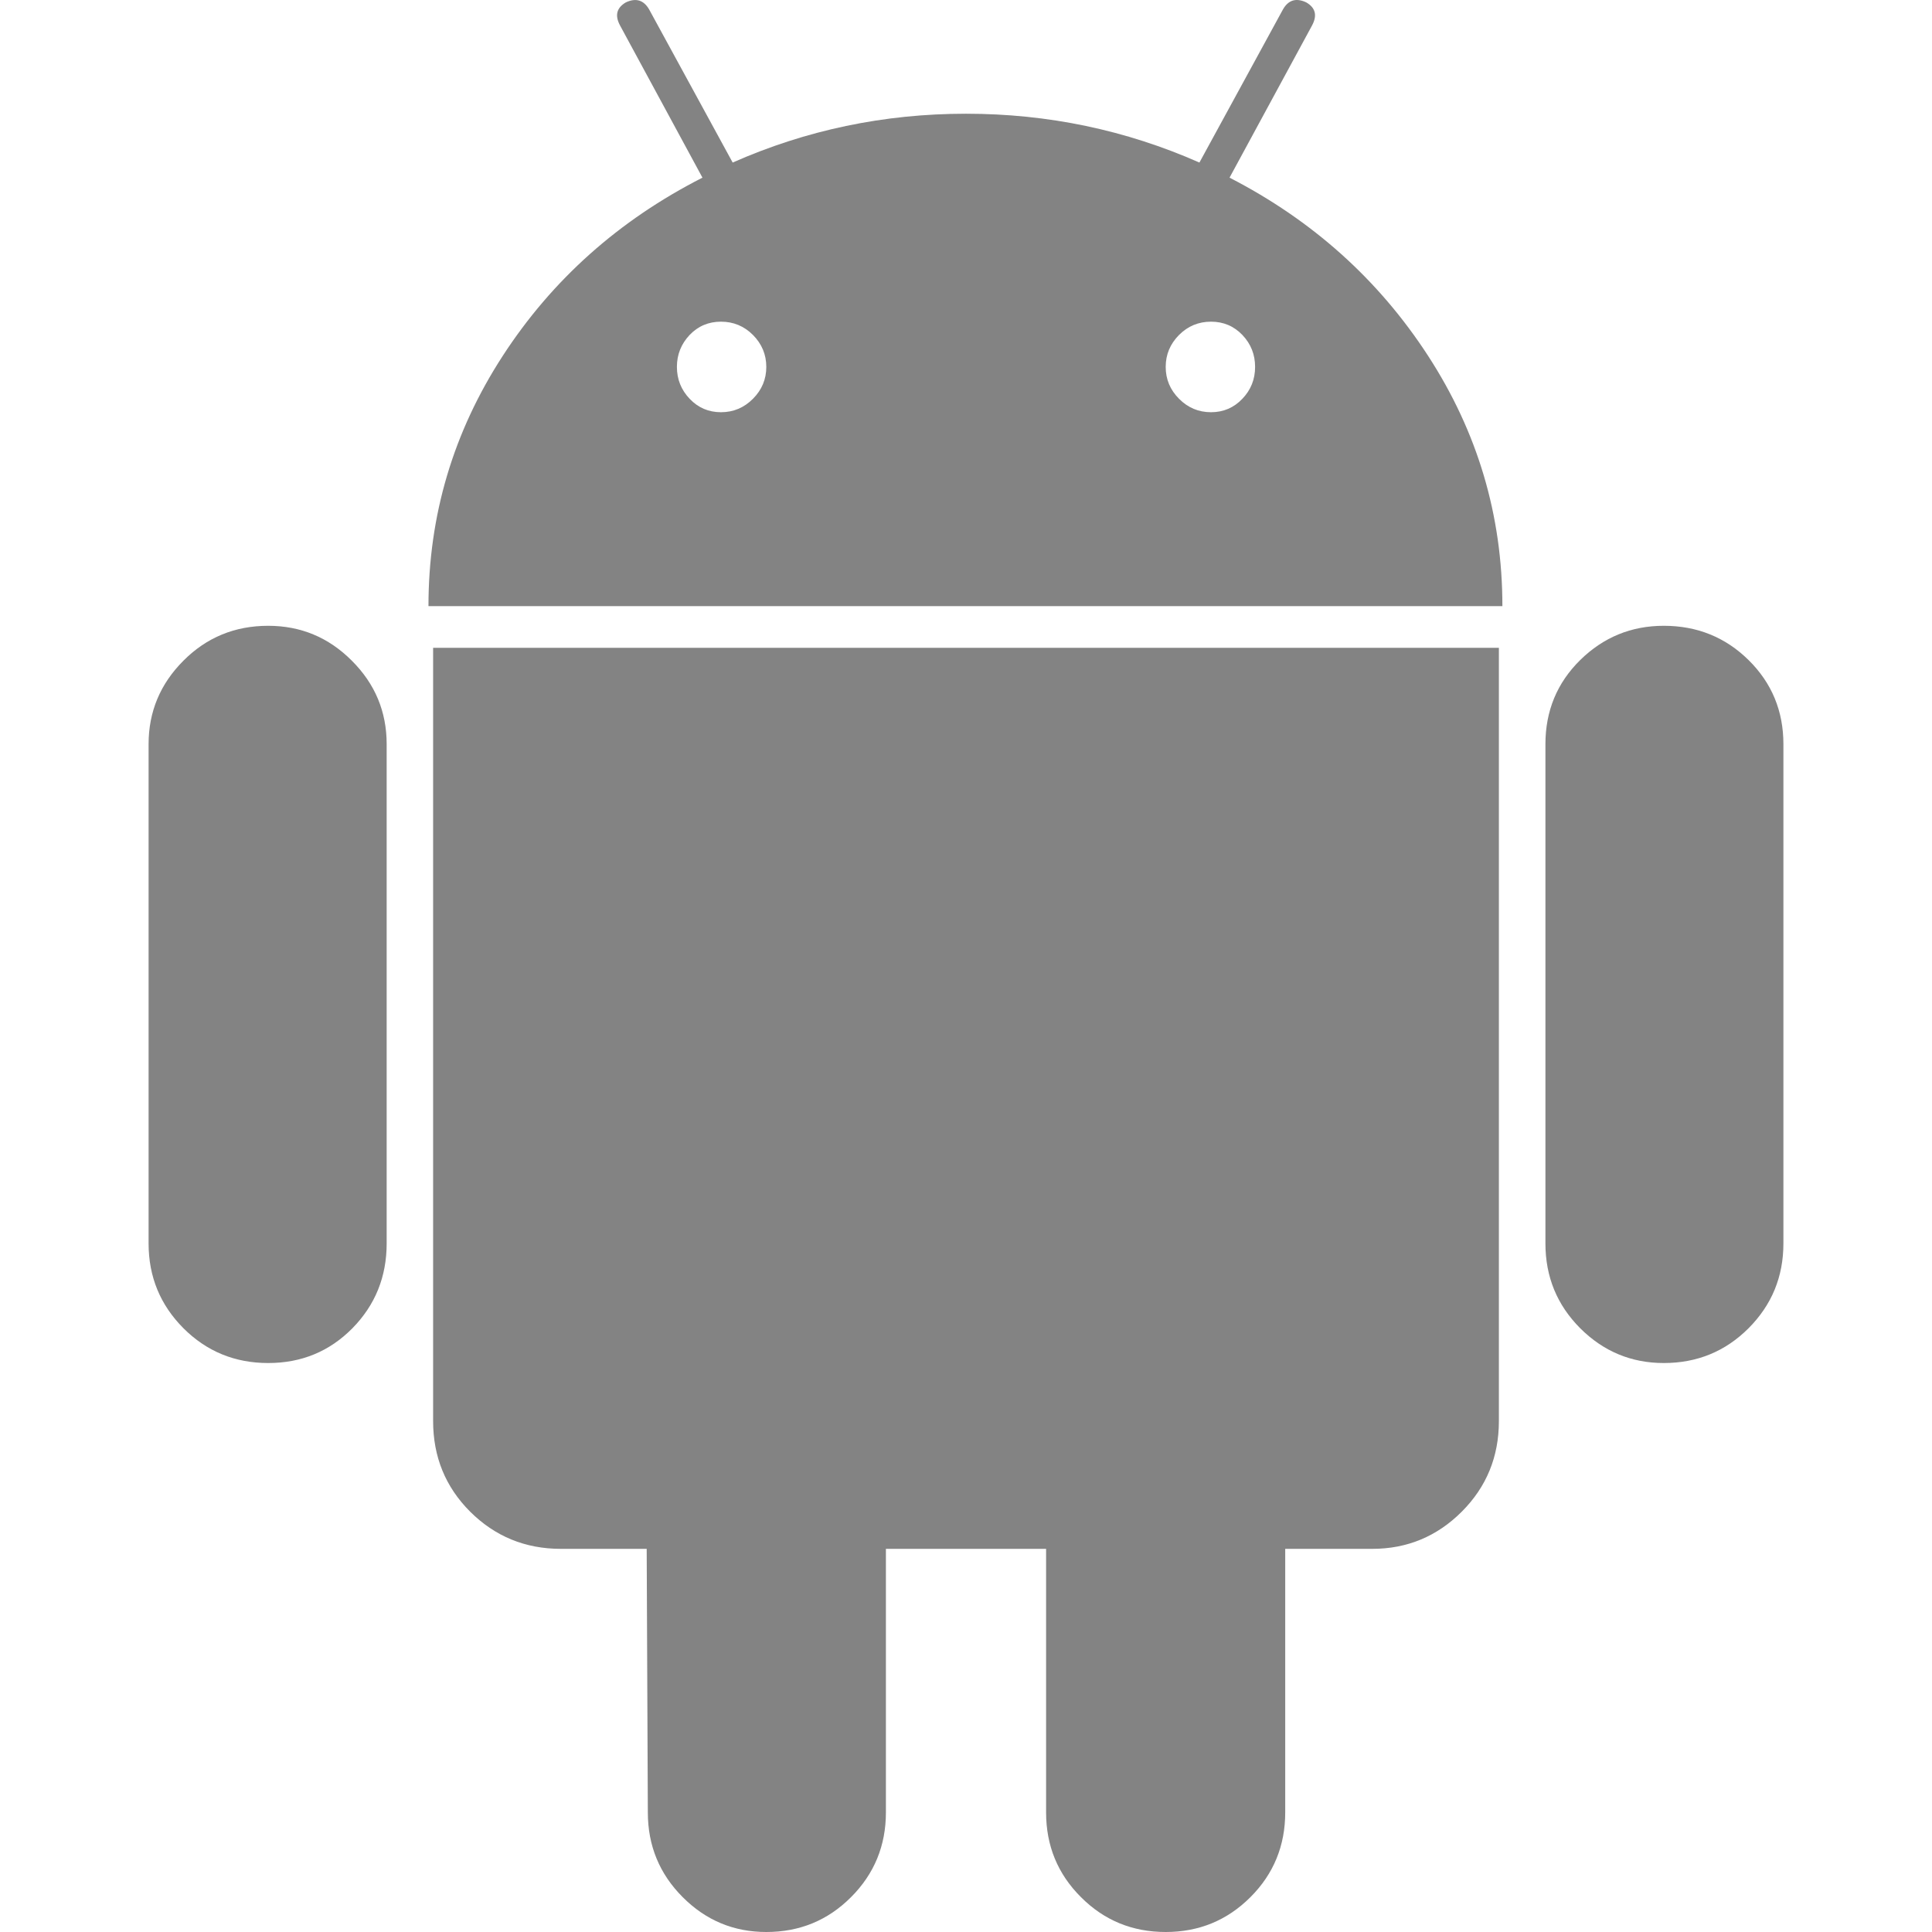 <svg width="22" height="22" viewBox="0 0 22 22" fill="none" xmlns="http://www.w3.org/2000/svg">
<g clip-path="url(#clip0_4314_1787)">
<path d="M3.054 7.126C2.675 7.126 2.353 7.258 2.089 7.523C1.825 7.787 1.692 8.104 1.692 8.474V14.159C1.692 14.539 1.825 14.86 2.089 15.125C2.353 15.389 2.675 15.521 3.054 15.521C3.433 15.521 3.752 15.389 4.013 15.125C4.273 14.86 4.403 14.539 4.403 14.159V8.474C4.403 8.104 4.271 7.787 4.006 7.523C3.742 7.258 3.424 7.126 3.054 7.126Z" fill="#838383"/>
<path d="M14.001 2.023L14.94 0.291C15.002 0.176 14.98 0.088 14.874 0.027C14.759 -0.027 14.671 0 14.61 0.106L13.658 1.851C12.82 1.481 11.934 1.295 11 1.295C10.066 1.295 9.18 1.481 8.343 1.851L7.391 0.106C7.329 0 7.241 -0.026 7.127 0.027C7.021 0.089 6.999 0.176 7.061 0.291L7.999 2.023C7.047 2.508 6.289 3.184 5.725 4.052C5.161 4.921 4.879 5.87 4.879 6.902H17.108C17.108 5.87 16.826 4.921 16.262 4.052C15.698 3.184 14.944 2.508 14.001 2.023ZM8.574 4.541C8.473 4.643 8.351 4.694 8.21 4.694C8.069 4.694 7.95 4.643 7.853 4.541C7.757 4.44 7.708 4.319 7.708 4.178C7.708 4.037 7.757 3.916 7.853 3.814C7.95 3.713 8.069 3.663 8.21 3.663C8.351 3.663 8.473 3.713 8.574 3.814C8.675 3.916 8.726 4.037 8.726 4.178C8.726 4.319 8.675 4.44 8.574 4.541ZM14.147 4.541C14.05 4.643 13.931 4.694 13.79 4.694C13.649 4.694 13.527 4.643 13.426 4.541C13.325 4.44 13.274 4.319 13.274 4.178C13.274 4.037 13.325 3.916 13.426 3.814C13.527 3.713 13.649 3.663 13.79 3.663C13.931 3.663 14.05 3.713 14.147 3.814C14.244 3.916 14.292 4.037 14.292 4.178C14.292 4.319 14.244 4.44 14.147 4.541Z" fill="#838383"/>
<path d="M4.932 16.182C4.932 16.588 5.072 16.932 5.354 17.214C5.637 17.495 5.98 17.637 6.386 17.637H7.364L7.377 20.638C7.377 21.017 7.51 21.339 7.774 21.603C8.038 21.868 8.356 22 8.726 22C9.105 22 9.427 21.868 9.691 21.603C9.955 21.339 10.088 21.017 10.088 20.638V17.637H11.912V20.638C11.912 21.017 12.044 21.339 12.309 21.603C12.573 21.868 12.895 22 13.274 22C13.652 22 13.974 21.868 14.239 21.603C14.503 21.339 14.635 21.017 14.635 20.638V17.637H15.627C16.023 17.637 16.363 17.496 16.645 17.214C16.927 16.932 17.068 16.588 17.068 16.183V7.377H4.932V16.182Z" fill="#838383"/>
<path d="M18.946 7.126C18.576 7.126 18.259 7.256 17.994 7.516C17.73 7.776 17.598 8.096 17.598 8.474V14.159C17.598 14.539 17.73 14.86 17.994 15.125C18.259 15.389 18.576 15.521 18.946 15.521C19.325 15.521 19.647 15.389 19.911 15.125C20.175 14.86 20.308 14.539 20.308 14.159V8.474C20.308 8.096 20.175 7.776 19.911 7.516C19.647 7.256 19.325 7.126 18.946 7.126Z" fill="#838383"/>
<g clip-path="url(#clip1_4314_1787)">
<path d="M707.1 86.9C701.3 91.4 598.9 149.1 598.9 277.4C598.9 425.8 729.2 478.3 733.1 479.6C732.5 482.8 712.4 551.5 664.4 621.5C621.6 683.1 576.9 744.6 508.9 744.6C440.9 744.6 423.4 705.1 344.9 705.1C268.4 705.1 241.2 745.9 179 745.9C116.8 745.9 73.4 688.9 23.5 618.9C-34.3 536.7 -81 409 -81 287.8C-81 93.4 45.4 -9.7 169.8 -9.7C235.9 -9.7 291 33.7 332.5 33.7C372 33.7 433.6 -12.3 508.8 -12.3C537.3 -12.3 639.7 -9.7 707.1 86.9ZM473.1 -94.6C504.2 -131.5 526.2 -182.7 526.2 -233.9C526.2 -241 525.6 -248.2 524.3 -254C473.7 -252.1 413.5 -220.3 377.2 -178.2C348.7 -145.8 322.1 -94.6 322.1 -42.7C322.1 -34.9 323.4 -27.1 324 -24.6C327.2 -24 332.4 -23.3 337.6 -23.3C383 -23.3 440.1 -53.7 473.1 -94.6Z" fill="black"/>
</g>
</g>
<defs>
<clipPath id="clip0_4314_1787">
<rect width="22" height="22" fill="white"/>
</clipPath>
<clipPath id="clip1_4314_1787">
<rect width="814" height="1000" fill="white" transform="translate(-81 -254)"/>
</clipPath>
</defs>
</svg>
